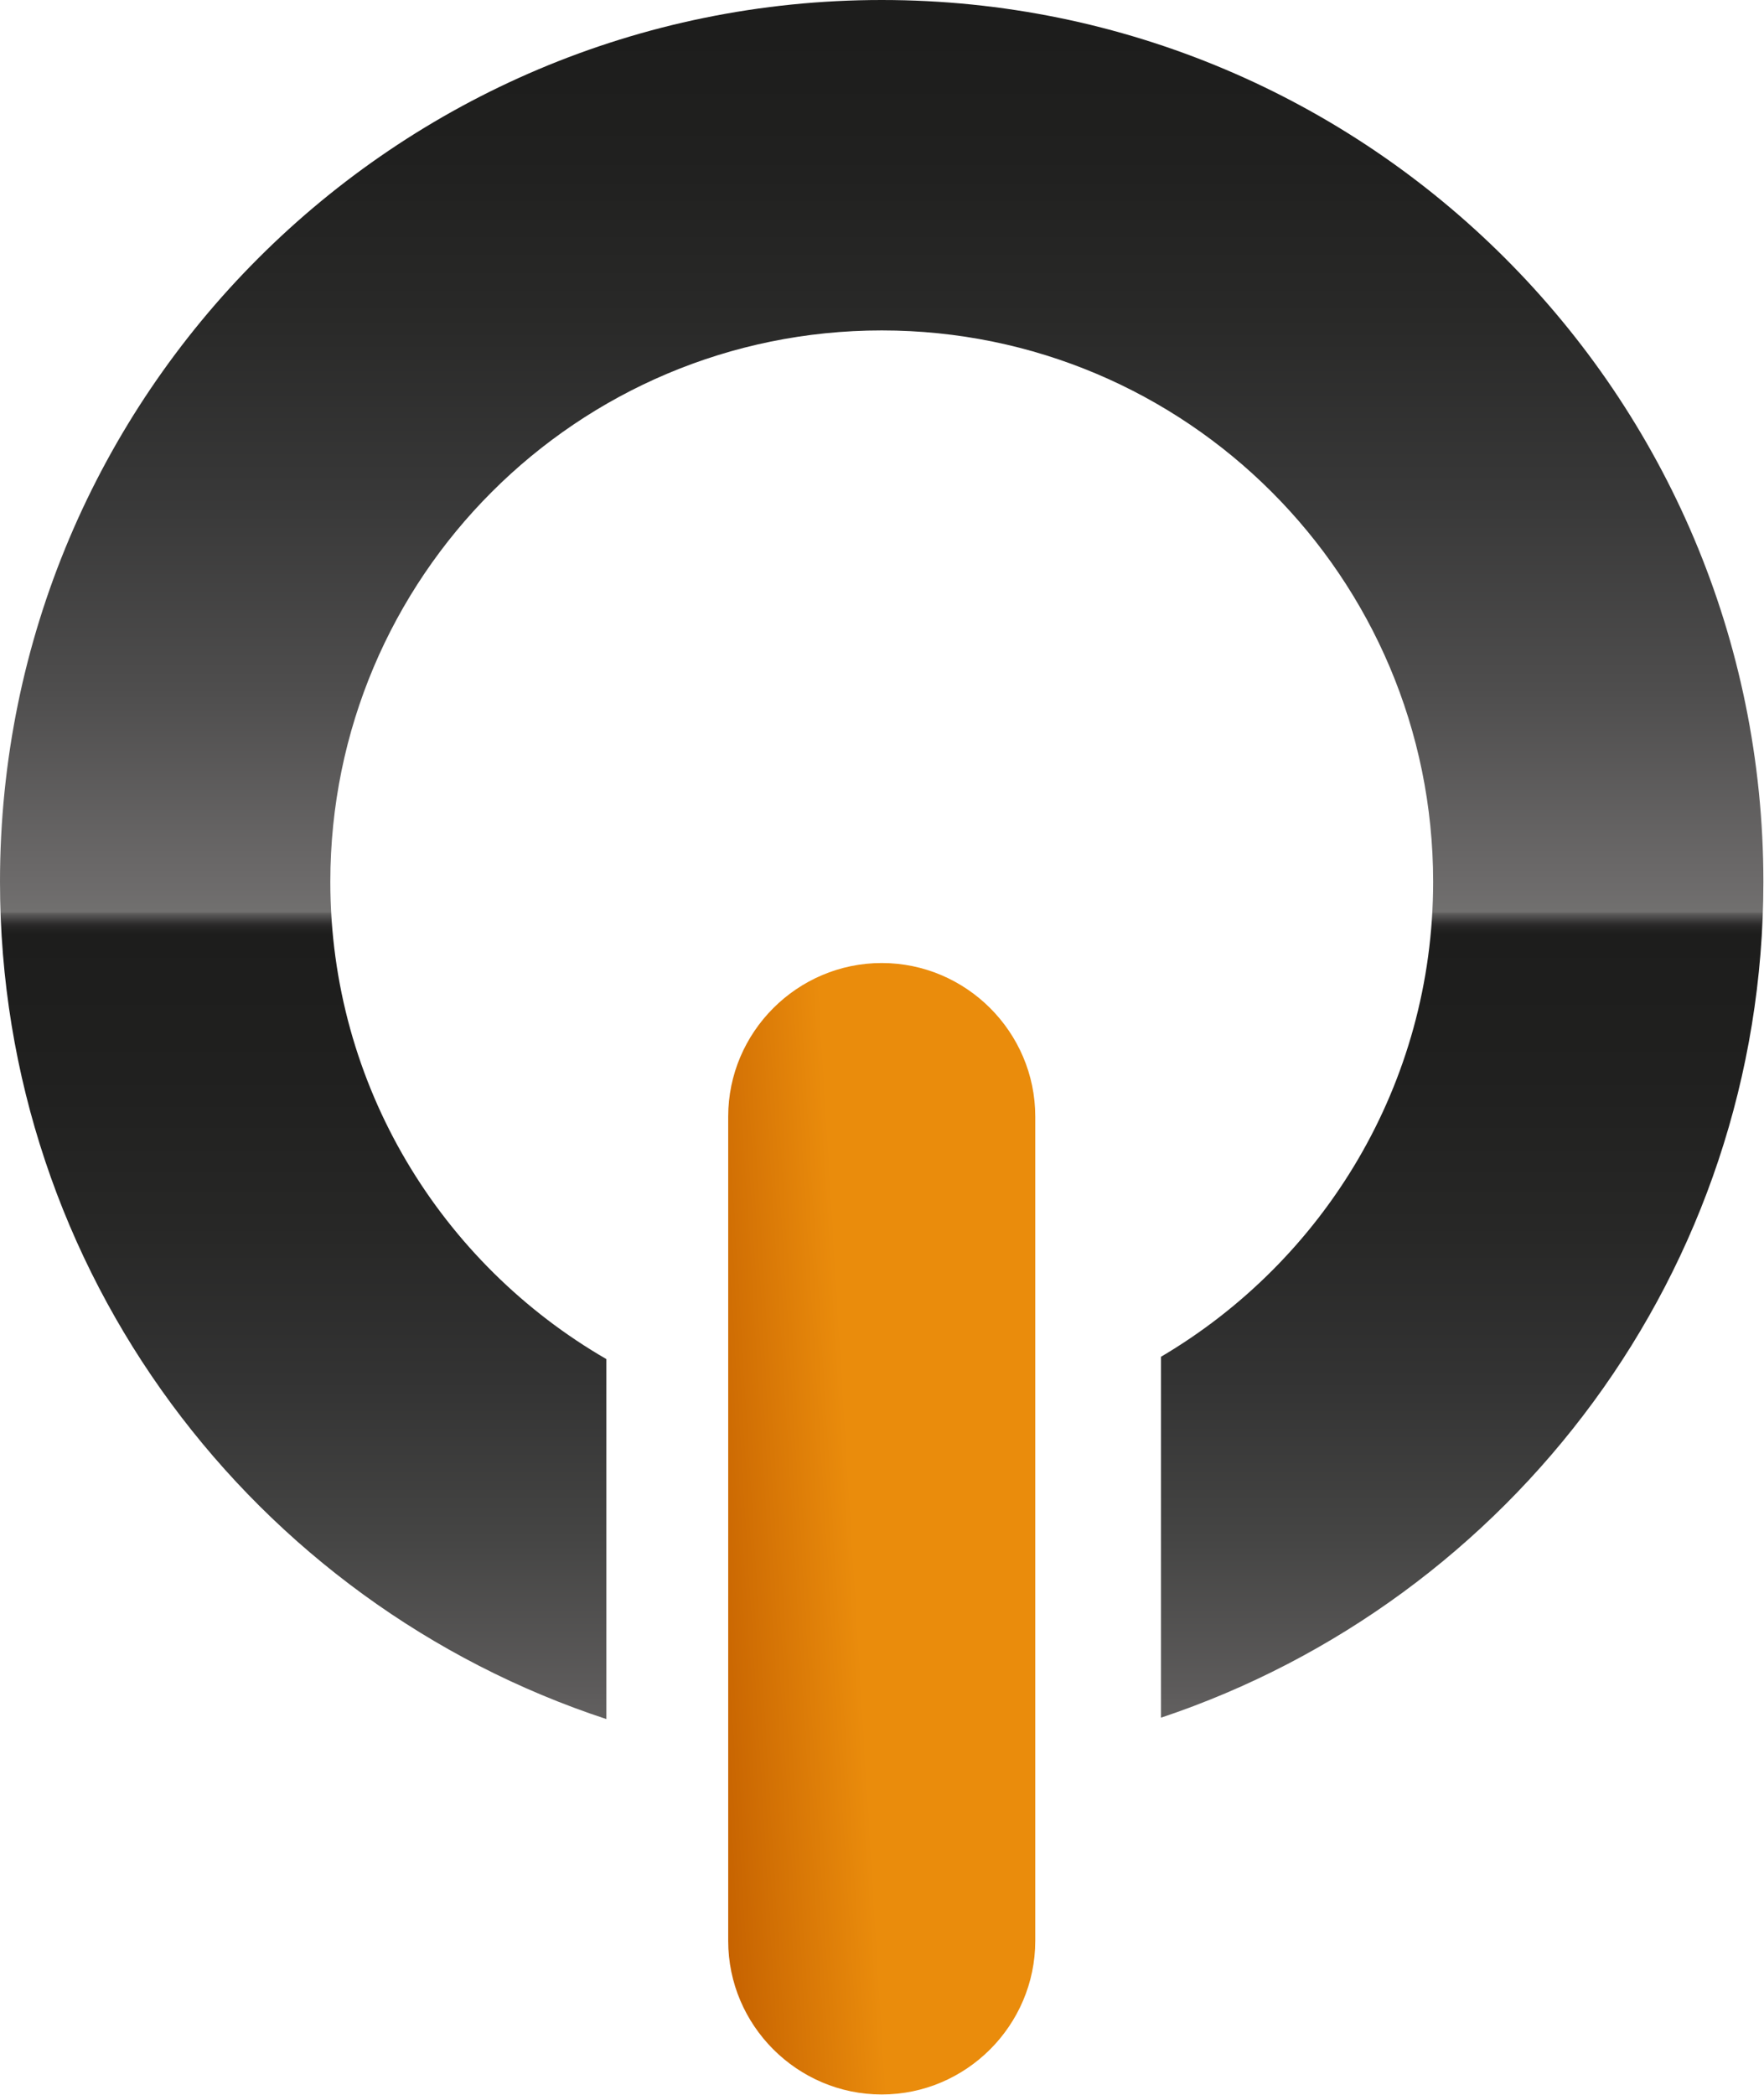<svg width="704" height="836" viewBox="0 0 704 836" fill="none" xmlns="http://www.w3.org/2000/svg">
<path d="M351.894 0C157.551 0 0 157.551 0 351.894C0 507.83 101.504 639.867 242 686.046V542.386C176.188 504.322 131.831 433.386 131.831 351.929C131.831 230.378 230.344 131.866 351.894 131.866C473.445 131.866 571.957 230.378 571.957 351.929C571.957 432.733 528.254 503.188 463.336 541.458V685.496C602.972 638.836 703.754 507.279 703.754 351.929C703.754 157.551 546.237 0 351.894 0Z" fill="url(#paint0_linear_8038_6)"/>
<path d="M351.894 835.861C318.197 835.861 290.62 808.284 290.62 774.587V445.593C290.62 411.896 318.197 384.319 351.894 384.319C385.591 384.319 413.168 411.896 413.168 445.593V774.587C413.133 808.284 385.591 835.861 351.894 835.861Z" fill="url(#paint1_linear_8038_6)"/>
<defs>
<linearGradient id="paint0_linear_8038_6" x1="351.881" y1="718.323" x2="351.881" y2="12.338" gradientUnits="userSpaceOnUse">
<stop stop-color="#71706F"/>
<stop offset="0.058" stop-color="#5E5C5C"/>
<stop offset="0.148" stop-color="#454544"/>
<stop offset="0.237" stop-color="#333333"/>
<stop offset="0.325" stop-color="#272726"/>
<stop offset="0.41" stop-color="#20201F"/>
<stop offset="0.489" stop-color="#1D1D1C"/>
<stop offset="0.491" stop-color="#20201F"/>
<stop offset="0.494" stop-color="#272626"/>
<stop offset="0.496" stop-color="#333232"/>
<stop offset="0.498" stop-color="#444343"/>
<stop offset="0.501" stop-color="#5C5B5A"/>
<stop offset="0.502" stop-color="#71706F"/>
<stop offset="0.516" stop-color="#6D6B6B"/>
<stop offset="0.629" stop-color="#4E4D4D"/>
<stop offset="0.737" stop-color="#383838"/>
<stop offset="0.838" stop-color="#292928"/>
<stop offset="0.929" stop-color="#20201F"/>
<stop offset="1" stop-color="#1D1D1C"/>
</linearGradient>
<linearGradient id="paint1_linear_8038_6" x1="414.188" y1="384.319" x2="263.673" y2="393.488" gradientUnits="userSpaceOnUse">
<stop offset="0.58" stop-color="#EA8C0C"/>
<stop offset="1" stop-color="#C46000"/>
</linearGradient>
</defs>
</svg>
